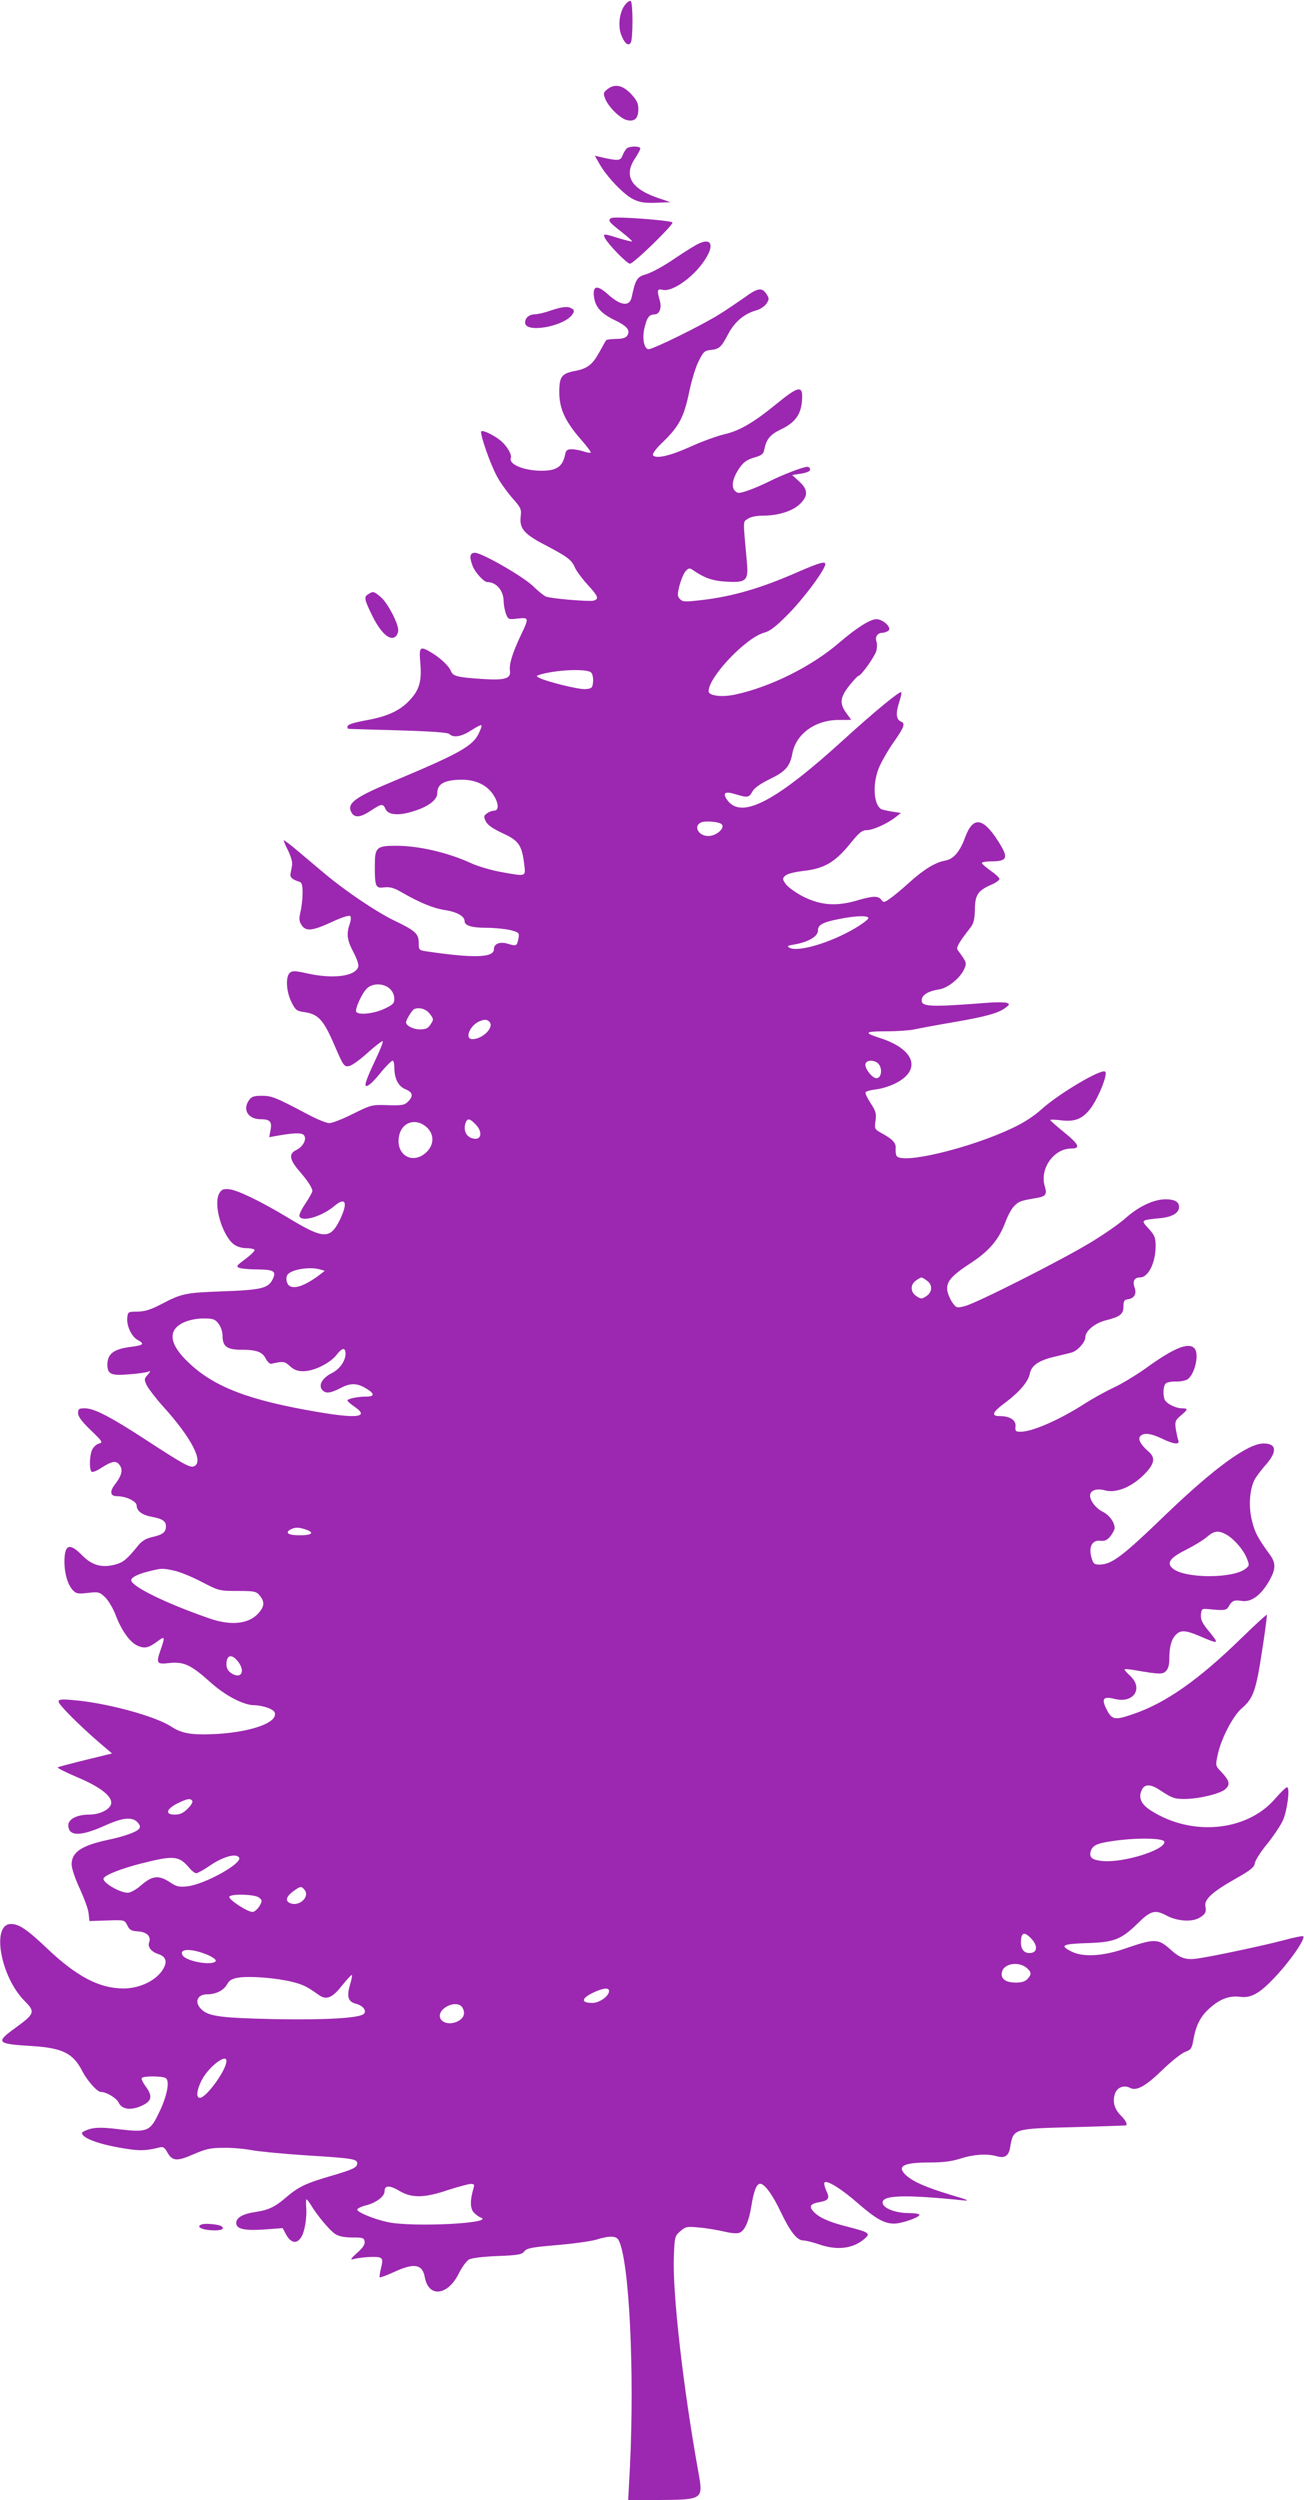 <?xml version="1.0" standalone="no"?>
<!DOCTYPE svg PUBLIC "-//W3C//DTD SVG 20010904//EN"
 "http://www.w3.org/TR/2001/REC-SVG-20010904/DTD/svg10.dtd">
<svg version="1.0" xmlns="http://www.w3.org/2000/svg"
 width="668pt" height="1280pt" viewBox="0 0 668 1280"
 preserveAspectRatio="xMidYMid meet">
<g transform="translate(0,1280) scale(0.1,-0.1)"
fill="#9c27b0" stroke="none">
<path d="M3201 12774 c-27 -35 -36 -103 -20 -149 17 -46 37 -64 50 -44 12 18
12 206 0 214 -5 3 -19 -6 -30 -21z"/>
<path d="M3110 12342 c-19 -15 -20 -21 -10 -47 16 -42 78 -103 112 -110 39 -9
58 9 58 56 0 31 -8 46 -38 79 -44 45 -84 53 -122 22z"/>
<path d="M3213 12042 c-6 -4 -17 -20 -23 -36 -11 -30 -21 -31 -114 -10 l-29 7
24 -42 c37 -66 124 -157 173 -181 35 -17 59 -20 118 -18 l73 3 -51 17 c-149
48 -192 115 -131 207 15 22 27 45 27 51 0 12 -49 13 -67 2z"/>
<path d="M3133 11684 c-22 -10 -15 -20 48 -69 33 -26 59 -49 57 -51 -2 -2 -32
6 -67 16 -78 25 -84 25 -72 1 19 -35 113 -131 128 -131 19 0 224 200 218 211
-8 11 -291 32 -312 23z"/>
<path d="M3584 11555 c-17 -7 -74 -42 -127 -78 -53 -37 -118 -72 -144 -80 -50
-14 -57 -25 -77 -118 -11 -51 -57 -45 -125 17 -53 47 -76 41 -68 -17 7 -51 36
-84 106 -118 63 -30 81 -52 65 -78 -8 -13 -25 -18 -57 -18 -25 -1 -48 -3 -51
-6 -3 -3 -18 -29 -34 -59 -36 -66 -62 -87 -126 -99 -69 -13 -81 -29 -81 -109
0 -84 30 -149 110 -241 31 -35 54 -66 51 -68 -3 -3 -19 0 -37 6 -18 6 -45 11
-60 11 -23 0 -30 -5 -34 -27 -13 -62 -43 -83 -120 -83 -91 0 -171 33 -158 66
6 16 -20 61 -51 87 -35 29 -94 58 -101 48 -7 -13 47 -169 82 -232 15 -28 49
-76 76 -107 46 -52 49 -58 44 -99 -6 -59 19 -88 125 -143 111 -58 136 -76 152
-113 7 -18 36 -57 64 -88 57 -62 62 -75 33 -84 -21 -6 -217 10 -245 21 -9 4
-39 27 -65 53 -53 51 -263 171 -298 171 -26 0 -30 -21 -12 -67 12 -33 58 -83
75 -83 47 0 84 -44 84 -99 0 -15 5 -43 11 -61 12 -32 13 -32 60 -27 59 7 60 4
18 -83 -44 -93 -61 -149 -57 -182 7 -42 -24 -52 -142 -44 -125 8 -150 14 -160
40 -10 26 -53 67 -100 95 -59 35 -64 31 -57 -52 8 -92 -4 -137 -51 -188 -47
-53 -110 -84 -208 -103 -91 -17 -114 -25 -114 -37 0 -5 1 -10 3 -10 1 -1 116
-4 255 -8 174 -5 256 -11 264 -19 21 -21 63 -13 112 19 26 17 49 29 52 26 3
-3 -4 -23 -15 -45 -32 -63 -103 -102 -437 -242 -192 -80 -236 -111 -216 -155
16 -34 46 -32 102 5 54 36 62 37 75 8 13 -30 65 -35 137 -13 79 23 128 59 128
94 0 45 31 65 108 69 81 4 144 -23 179 -77 28 -42 30 -81 5 -81 -10 0 -27 -6
-37 -14 -17 -12 -18 -17 -7 -40 9 -19 34 -37 85 -61 84 -38 100 -61 112 -157
8 -68 14 -66 -120 -42 -49 9 -117 29 -150 44 -119 55 -269 90 -385 90 -102 0
-110 -8 -110 -103 0 -107 4 -116 48 -110 28 3 49 -2 82 -21 99 -57 168 -86
229 -95 63 -10 101 -32 101 -57 0 -23 37 -34 114 -34 42 0 96 -6 122 -12 43
-12 45 -14 40 -42 -8 -40 -11 -41 -53 -28 -42 13 -73 1 -73 -28 0 -43 -102
-46 -335 -12 -50 7 -50 7 -50 45 0 46 -17 62 -121 112 -93 44 -257 155 -360
242 -45 37 -109 92 -144 121 -34 29 -64 51 -66 50 -2 -2 8 -26 22 -53 15 -31
23 -60 20 -75 -2 -14 -6 -33 -8 -44 -3 -18 9 -29 45 -40 13 -4 17 -16 17 -58
0 -29 -5 -73 -11 -97 -8 -35 -7 -48 6 -67 22 -34 56 -30 155 16 50 23 88 36
94 30 5 -5 4 -22 -3 -41 -17 -51 -13 -82 19 -143 18 -34 29 -65 25 -76 -15
-48 -126 -63 -259 -34 -61 14 -78 15 -91 4 -23 -19 -19 -97 8 -150 19 -40 27
-46 62 -51 76 -10 102 -39 160 -174 44 -103 49 -109 76 -102 13 3 55 33 92 67
37 33 72 60 77 60 5 0 -11 -42 -35 -92 -48 -102 -61 -138 -48 -138 13 1 36 22
81 78 24 28 48 52 53 52 5 0 9 -15 9 -34 0 -58 20 -97 56 -112 39 -16 43 -35
14 -64 -18 -18 -31 -20 -103 -18 -81 3 -85 2 -178 -44 -53 -27 -108 -48 -122
-48 -15 0 -66 21 -114 47 -163 86 -181 93 -232 93 -40 0 -53 -4 -65 -22 -35
-49 -5 -98 59 -98 48 0 59 -12 51 -55 l-7 -37 33 6 c95 17 134 18 145 4 16
-19 -4 -59 -40 -76 -39 -19 -34 -49 16 -107 44 -51 67 -86 67 -103 0 -6 -16
-34 -35 -63 -20 -29 -34 -58 -31 -66 12 -31 115 -1 178 52 59 50 72 19 29 -70
-50 -101 -83 -100 -266 11 -141 85 -261 143 -304 146 -28 2 -37 -2 -48 -22
-31 -56 14 -212 74 -260 16 -12 41 -20 64 -20 21 0 40 -4 43 -8 3 -5 -18 -26
-46 -47 -46 -34 -50 -39 -32 -46 10 -4 53 -8 95 -8 84 -1 96 -10 75 -52 -22
-44 -58 -53 -251 -60 -197 -7 -214 -11 -319 -66 -54 -28 -83 -37 -121 -38 -49
0 -50 -1 -53 -32 -4 -41 22 -96 53 -113 37 -20 31 -27 -32 -35 -90 -11 -122
-35 -123 -91 0 -49 19 -58 110 -50 44 3 87 9 97 13 16 6 16 4 -1 -16 -18 -20
-18 -24 -4 -54 9 -17 46 -66 83 -107 147 -162 211 -287 158 -307 -20 -8 -53
10 -248 137 -181 118 -263 160 -310 160 -31 0 -35 -3 -35 -25 0 -17 19 -43 65
-87 60 -58 63 -63 43 -68 -13 -3 -28 -17 -35 -30 -15 -30 -17 -106 -3 -115 5
-3 26 5 47 19 58 37 79 40 96 15 18 -24 10 -54 -23 -97 -30 -38 -26 -62 10
-62 46 0 100 -26 100 -48 0 -27 28 -48 75 -57 56 -10 75 -22 75 -49 0 -30 -16
-43 -70 -55 -32 -7 -53 -20 -72 -43 -58 -72 -77 -87 -118 -98 -68 -18 -118 -4
-168 46 -66 68 -92 58 -92 -33 0 -58 17 -116 43 -144 17 -18 26 -20 77 -14 54
6 60 5 88 -22 16 -15 40 -55 53 -88 31 -83 75 -144 115 -161 37 -15 54 -11
102 24 36 27 38 23 17 -38 -27 -76 -24 -82 43 -74 73 8 111 -10 207 -96 77
-70 172 -120 228 -120 21 0 54 -7 73 -15 27 -11 35 -20 32 -36 -6 -45 -134
-86 -294 -96 -128 -7 -181 1 -236 37 -81 54 -333 122 -500 136 -65 6 -78 4
-78 -8 0 -15 109 -124 214 -214 l60 -51 -135 -33 c-74 -18 -138 -35 -143 -38
-5 -3 40 -25 98 -50 113 -47 176 -94 176 -131 0 -31 -55 -61 -113 -61 -62 0
-107 -23 -107 -54 0 -58 61 -59 188 -2 90 41 140 46 167 16 14 -16 15 -23 6
-34 -14 -16 -76 -38 -161 -56 -135 -29 -185 -64 -183 -128 1 -20 20 -76 43
-124 22 -49 43 -105 44 -125 l4 -38 90 3 c90 3 90 3 104 -25 11 -23 20 -29 56
-31 44 -3 67 -26 56 -56 -9 -23 10 -48 47 -60 44 -14 49 -46 15 -91 -39 -51
-117 -85 -193 -85 -124 0 -239 60 -392 205 -103 98 -144 125 -185 125 -101 0
-54 -268 68 -392 58 -58 55 -67 -44 -139 -105 -76 -99 -83 85 -94 156 -10 209
-37 256 -127 25 -50 77 -108 96 -108 28 0 80 -31 91 -55 16 -34 61 -41 117
-16 53 24 59 49 20 101 -13 18 -22 37 -19 41 7 12 105 11 123 0 22 -14 7 -92
-34 -176 -46 -97 -60 -103 -204 -86 -81 10 -116 10 -149 2 -23 -7 -42 -16 -42
-21 0 -27 92 -60 222 -80 72 -12 107 -11 170 5 24 6 30 3 45 -24 26 -46 50
-47 134 -10 63 27 86 33 154 33 44 1 109 -5 145 -12 36 -7 164 -19 285 -27
227 -14 255 -18 255 -40 0 -22 -22 -32 -135 -65 -130 -38 -167 -56 -231 -111
-57 -49 -90 -64 -159 -74 -61 -9 -95 -29 -95 -55 0 -32 41 -41 145 -34 l93 7
16 -30 c33 -64 79 -50 96 30 7 29 11 74 9 100 -2 26 -2 47 1 47 3 0 13 -13 23
-29 30 -51 96 -130 124 -148 18 -12 47 -18 88 -18 54 0 60 -2 63 -21 2 -15
-10 -33 -40 -59 -26 -23 -35 -35 -23 -32 43 12 131 17 144 8 11 -7 12 -17 3
-52 -6 -24 -9 -45 -7 -48 3 -2 36 10 73 27 103 48 146 41 158 -26 19 -106 117
-96 174 18 16 33 40 65 52 72 14 8 73 15 146 18 107 4 126 8 138 24 12 16 36
21 166 32 84 7 176 20 203 28 67 21 102 20 114 -3 54 -100 82 -666 58 -1159
l-9 -172 154 1 c232 2 231 1 205 146 -78 434 -133 917 -125 1104 4 97 5 102
33 126 27 24 34 25 97 19 37 -3 95 -13 129 -21 44 -10 68 -11 81 -4 25 13 45
60 57 135 12 77 27 114 45 114 23 0 63 -55 106 -145 47 -99 83 -145 114 -145
13 0 49 -9 81 -20 92 -32 172 -23 231 26 36 30 29 35 -84 64 -93 23 -147 47
-175 78 -24 26 -16 40 31 48 48 9 54 20 34 60 -8 19 -12 37 -8 41 12 13 88
-34 171 -107 91 -79 135 -104 185 -104 39 0 130 32 130 45 0 5 -25 9 -55 9
-62 0 -122 21 -132 46 -17 46 97 51 412 19 38 -4 22 3 -67 29 -125 38 -189 66
-226 99 -51 47 -15 66 120 66 67 0 111 5 158 20 69 22 136 26 186 12 42 -12
62 2 69 47 17 95 12 94 330 102 143 4 261 8 263 9 9 5 -2 27 -27 51 -33 34
-43 71 -29 112 11 32 46 45 77 29 33 -18 81 9 170 96 45 43 96 83 114 89 28
10 33 17 40 60 14 77 37 122 85 164 53 47 100 64 155 57 54 -7 97 16 168 90
82 84 168 207 155 220 -2 3 -49 -6 -103 -21 -106 -28 -372 -84 -440 -93 -58
-8 -87 2 -132 42 -69 62 -81 63 -247 6 -108 -36 -206 -41 -263 -13 -65 32 -50
40 76 44 138 4 176 18 258 98 70 69 91 75 151 43 53 -28 125 -34 165 -13 33
18 40 31 34 60 -8 35 36 75 155 142 76 43 96 59 98 79 2 14 29 57 61 96 32 39
68 93 81 119 24 51 40 174 23 174 -6 0 -33 -27 -62 -60 -144 -166 -425 -193
-634 -60 -51 32 -67 66 -48 106 14 31 45 31 90 1 66 -43 76 -47 129 -47 73 0
185 27 210 51 25 23 21 42 -21 87 -31 32 -31 33 -19 88 16 80 78 199 122 237
48 41 65 75 84 169 13 64 46 283 46 311 0 4 -58 -49 -129 -118 -220 -215 -390
-334 -555 -390 -98 -34 -110 -31 -140 29 -24 50 -13 63 45 48 96 -24 148 54
78 119 -18 16 -30 31 -28 33 2 2 27 0 54 -5 124 -21 141 -22 158 -4 11 10 17
32 17 59 0 63 10 102 32 125 25 27 50 26 123 -5 100 -43 102 -42 51 21 -38 45
-46 64 -44 89 3 29 5 31 38 28 82 -8 92 -7 104 13 17 30 28 35 66 29 48 -8 96
26 138 96 38 65 40 96 7 141 -61 84 -77 113 -91 172 -19 71 -13 159 12 210 9
17 34 50 54 73 64 70 62 114 -7 114 -80 0 -252 -125 -498 -361 -228 -220 -280
-259 -344 -259 -26 0 -31 5 -40 37 -15 54 4 89 45 85 24 -3 36 3 53 24 11 15
21 33 21 40 0 30 -26 67 -62 85 -40 20 -72 68 -62 92 7 20 39 27 74 17 56 -16
136 16 200 80 55 55 61 87 23 119 -40 35 -56 64 -41 79 18 18 54 14 110 -13
62 -30 93 -33 84 -8 -4 9 -9 36 -13 58 -5 37 -2 44 26 68 38 31 38 37 6 37
-33 0 -81 25 -89 45 -10 28 -7 72 7 83 7 6 31 10 54 9 23 0 48 5 59 13 38 32
58 132 32 158 -31 31 -105 1 -250 -104 -51 -36 -125 -81 -165 -99 -40 -19
-104 -54 -143 -79 -130 -84 -271 -146 -332 -146 -25 0 -28 3 -26 27 4 32 -28
53 -79 53 -48 0 -41 19 28 70 72 54 117 107 125 149 9 42 47 67 130 86 38 9
76 18 85 21 30 9 69 53 69 78 0 32 49 72 103 86 74 18 92 32 92 70 0 28 4 36
22 38 34 5 47 27 35 61 -11 32 -1 51 28 51 43 0 80 76 80 162 0 41 -5 54 -36
88 -41 45 -42 43 65 54 56 6 91 27 91 56 0 27 -22 40 -69 40 -61 0 -139 -37
-207 -98 -30 -27 -109 -82 -177 -123 -150 -91 -587 -312 -645 -326 -40 -10
-43 -10 -63 18 -11 16 -23 43 -26 61 -7 45 19 76 122 143 94 62 142 119 176
210 12 32 32 69 45 81 22 23 34 27 104 39 58 9 65 18 52 62 -27 89 46 193 136
193 49 0 40 21 -38 84 -38 31 -70 59 -70 62 0 3 26 2 58 -2 64 -7 100 5 138
48 42 45 103 191 85 202 -22 14 -233 -111 -322 -190 -40 -37 -96 -73 -154
-100 -218 -103 -564 -186 -592 -142 -4 7 -6 25 -5 39 3 28 -15 47 -78 81 -29
17 -31 20 -25 60 5 37 2 49 -25 90 -17 26 -29 51 -26 56 3 5 28 12 55 15 27 3
72 17 99 31 134 68 98 174 -78 231 -88 28 -82 35 31 35 57 0 122 5 144 10 22
5 108 21 190 35 175 30 240 48 275 75 23 17 23 19 7 26 -10 3 -55 4 -100 0
-297 -23 -341 -21 -335 17 3 25 36 44 91 52 44 7 108 60 127 105 13 31 12 33
-34 96 -10 12 6 39 66 116 16 21 21 42 22 92 1 74 15 96 83 126 24 10 43 24
43 30 0 6 -20 25 -45 42 -25 18 -45 35 -45 40 0 4 20 8 44 8 89 0 95 17 37
107 -77 119 -127 124 -167 16 -27 -74 -59 -111 -102 -119 -51 -9 -111 -46
-185 -113 -34 -31 -77 -67 -96 -80 -31 -22 -35 -23 -46 -8 -16 22 -43 21 -128
-4 -103 -30 -184 -24 -273 21 -37 19 -76 47 -88 63 -18 25 -19 29 -4 43 9 10
45 19 92 25 106 11 163 44 238 136 49 61 64 73 89 73 32 0 108 35 149 68 l25
20 -46 7 c-25 4 -50 10 -56 13 -37 25 -44 123 -13 205 11 30 45 89 75 133 58
82 64 101 40 110 -24 10 -27 42 -10 95 9 28 15 52 12 55 -7 8 -138 -100 -292
-240 -351 -320 -525 -411 -598 -314 -28 38 -15 49 40 32 63 -19 70 -18 87 13
9 18 39 39 87 63 83 40 105 65 118 132 18 100 117 172 237 172 35 0 64 0 64 1
0 1 -11 16 -25 35 -35 48 -32 79 15 139 22 28 44 51 48 51 13 0 82 97 91 127
4 15 5 37 1 48 -9 23 5 45 29 45 9 0 23 5 31 10 22 14 -25 60 -61 60 -31 0
-102 -45 -187 -118 -142 -123 -354 -229 -536 -268 -70 -15 -136 -6 -136 17 0
74 192 275 285 300 30 8 60 31 125 97 75 77 169 201 186 246 10 27 -20 19
-140 -33 -189 -83 -331 -124 -489 -143 -86 -10 -99 -10 -113 4 -14 14 -15 23
-4 67 7 28 20 61 30 74 16 19 22 20 37 10 61 -42 102 -57 174 -61 102 -6 114
5 105 100 -20 224 -21 204 5 222 15 10 44 16 79 16 77 0 153 24 189 61 42 41
40 73 -5 114 l-36 33 46 7 c29 5 46 12 46 21 0 8 -7 14 -15 14 -20 0 -130 -42
-195 -75 -30 -15 -78 -36 -107 -46 -48 -16 -54 -16 -68 -2 -21 20 -12 66 23
117 21 30 38 42 74 53 39 11 49 18 53 41 11 54 30 77 86 104 71 34 101 74 107
143 7 85 -13 83 -133 -15 -115 -94 -188 -136 -263 -153 -38 -9 -116 -37 -173
-63 -108 -49 -181 -65 -194 -44 -4 7 16 34 53 69 81 79 106 127 132 252 12 59
34 131 49 160 24 48 30 54 61 57 45 5 54 13 91 83 33 62 82 103 143 120 20 5
43 21 52 34 15 23 15 27 0 50 -23 35 -45 31 -112 -18 -33 -23 -90 -62 -127
-85 -92 -58 -347 -183 -366 -180 -22 4 -32 56 -20 107 12 53 24 71 50 71 27 0
40 31 29 71 -16 54 -13 62 15 55 48 -12 157 64 214 151 50 74 38 115 -25 88z
m-555 -2199 c7 -8 11 -30 9 -48 -3 -30 -6 -33 -39 -36 -33 -3 -203 39 -239 59
-13 7 -13 8 0 13 79 27 250 35 269 12z m664 -773 c28 -16 -19 -63 -65 -63 -51
0 -78 53 -35 70 20 8 81 4 100 -7z m755 -485 c-3 -7 -33 -30 -69 -51 -126 -74
-292 -123 -335 -99 -14 8 -10 11 27 17 69 12 119 41 119 70 0 30 22 43 108 60
90 18 155 19 150 3z m-2451 -360 c14 -13 23 -33 23 -50 0 -25 -7 -32 -52 -53
-54 -25 -132 -33 -143 -15 -8 13 28 93 54 119 29 29 87 28 118 -1z m206 -130
c19 -25 19 -28 3 -52 -13 -21 -25 -26 -56 -26 -33 0 -70 19 -70 36 0 13 31 63
42 68 27 11 62 0 81 -26z m304 -39 c27 -27 -34 -89 -87 -89 -43 0 -12 74 40
93 24 9 35 8 47 -4z m1996 -219 c19 -27 10 -70 -13 -70 -23 0 -64 55 -56 75 8
22 53 18 69 -5z m-2068 -305 c34 -33 34 -75 1 -75 -43 0 -67 40 -50 84 9 22
21 20 49 -9z m-245 -20 c36 -37 33 -89 -8 -126 -70 -63 -156 -11 -138 84 14
75 90 97 146 42z m-550 -724 l24 -7 -34 -26 c-83 -61 -144 -75 -159 -35 -5 12
-5 29 0 38 15 29 112 46 169 30z m3108 -57 c30 -21 29 -59 -3 -80 -23 -15 -27
-15 -50 0 -32 21 -33 59 -3 80 12 9 25 16 28 16 3 0 16 -7 28 -16z m-3629
-220 c12 -16 21 -41 21 -62 0 -55 22 -72 96 -72 78 0 109 -11 126 -47 8 -15
21 -27 28 -25 61 14 68 13 95 -12 21 -19 39 -26 69 -26 55 0 139 42 172 86 27
35 44 37 44 3 0 -36 -30 -79 -71 -99 -47 -24 -69 -61 -49 -85 18 -21 41 -19
97 10 52 27 87 25 139 -10 34 -22 30 -35 -10 -35 -45 0 -96 -11 -96 -20 0 -4
16 -18 35 -31 78 -53 21 -63 -180 -29 -363 61 -542 130 -675 260 -95 92 -101
162 -18 200 26 12 65 20 100 20 49 0 59 -3 77 -26z m449 -1055 c45 -16 30 -29
-33 -29 -57 0 -77 12 -48 29 23 13 43 13 81 0z m4710 -23 c40 -21 89 -76 108
-121 15 -38 15 -40 -5 -56 -63 -51 -309 -51 -372 0 -35 28 -17 55 65 96 40 20
88 49 107 65 38 33 58 36 97 16z m-5386 -187 c29 -6 93 -32 142 -58 87 -45 90
-46 183 -46 87 0 96 -2 114 -24 24 -30 24 -52 -1 -83 -48 -61 -141 -74 -256
-34 -212 73 -391 159 -401 193 -5 15 29 34 92 49 65 16 65 16 127 3z m327
-465 c40 -51 16 -93 -34 -60 -17 11 -25 26 -25 45 0 49 27 56 59 15z m-234
-714 c4 -6 -7 -24 -24 -40 -22 -22 -39 -30 -66 -30 -51 0 -44 28 15 58 49 24
66 27 75 12z m4980 -210 c0 -42 -207 -106 -313 -98 -56 5 -73 17 -65 49 9 32
33 43 122 55 122 17 256 14 256 -6z m-4740 -80 c18 -29 -174 -136 -264 -147
-44 -5 -56 -2 -91 21 -56 37 -89 34 -145 -14 -27 -24 -56 -40 -71 -40 -39 0
-124 49 -124 71 0 17 87 52 198 80 162 41 189 38 240 -22 13 -16 30 -29 37
-29 7 0 37 16 66 36 70 49 139 68 154 44z m335 -165 c27 -32 -19 -82 -66 -71
-37 10 -31 37 16 69 30 21 34 21 50 2z m-234 -39 c18 -14 18 -17 4 -43 -9 -15
-24 -29 -34 -31 -22 -5 -129 65 -121 78 10 16 128 12 151 -4z m3959 -213 c31
-34 29 -67 -3 -71 -32 -5 -52 15 -52 53 0 53 17 59 55 18z m-4217 -83 c24 -11
41 -24 37 -30 -15 -25 -150 -2 -169 29 -23 37 49 37 132 1z m4194 -67 c22 -20
23 -31 1 -55 -11 -12 -30 -18 -58 -18 -52 0 -78 18 -73 50 6 48 87 62 130 23z
m-3468 -80 c-19 -64 -12 -90 28 -101 37 -9 58 -36 42 -52 -22 -22 -200 -32
-459 -27 -272 6 -335 14 -372 49 -39 36 -24 78 28 78 44 0 83 19 101 49 13 24
26 31 63 37 60 8 190 -2 271 -22 58 -15 75 -23 138 -68 38 -27 69 -14 118 49
24 29 46 54 50 54 3 1 0 -20 -8 -46z m1326 -36 c0 -26 -49 -61 -85 -61 -62 0
-58 24 9 55 48 22 76 24 76 6z m-750 -87 c16 -30 4 -56 -31 -71 -68 -27 -117
27 -63 70 35 27 80 28 94 1z m-1210 -272 c-1 -47 -104 -188 -136 -188 -20 0
-17 37 7 86 33 69 130 145 129 102z m1266 -650 c-19 -62 -18 -106 2 -126 11
-11 26 -22 33 -24 84 -30 -349 -52 -476 -24 -69 15 -155 50 -155 64 0 5 19 15
43 21 53 13 97 46 97 72 0 32 25 33 77 2 63 -37 127 -36 248 5 50 16 101 30
114 31 20 1 22 -2 17 -21z"/>
<path d="M2820 11210 c-30 -11 -66 -19 -80 -19 -30 -1 -50 -18 -50 -43 0 -56
205 -19 244 45 8 13 8 20 -4 27 -21 13 -46 11 -110 -10z"/>
<path d="M1888 9759 c-24 -14 -23 -24 13 -99 45 -96 95 -144 125 -119 8 6 14
21 14 33 0 36 -55 140 -89 169 -36 30 -39 31 -63 16z"/>
<path d="M1037 1413 c-36 -10 -9 -28 46 -31 51 -3 73 7 49 22 -13 8 -77 14
-95 9z"/>
</g>
</svg>
